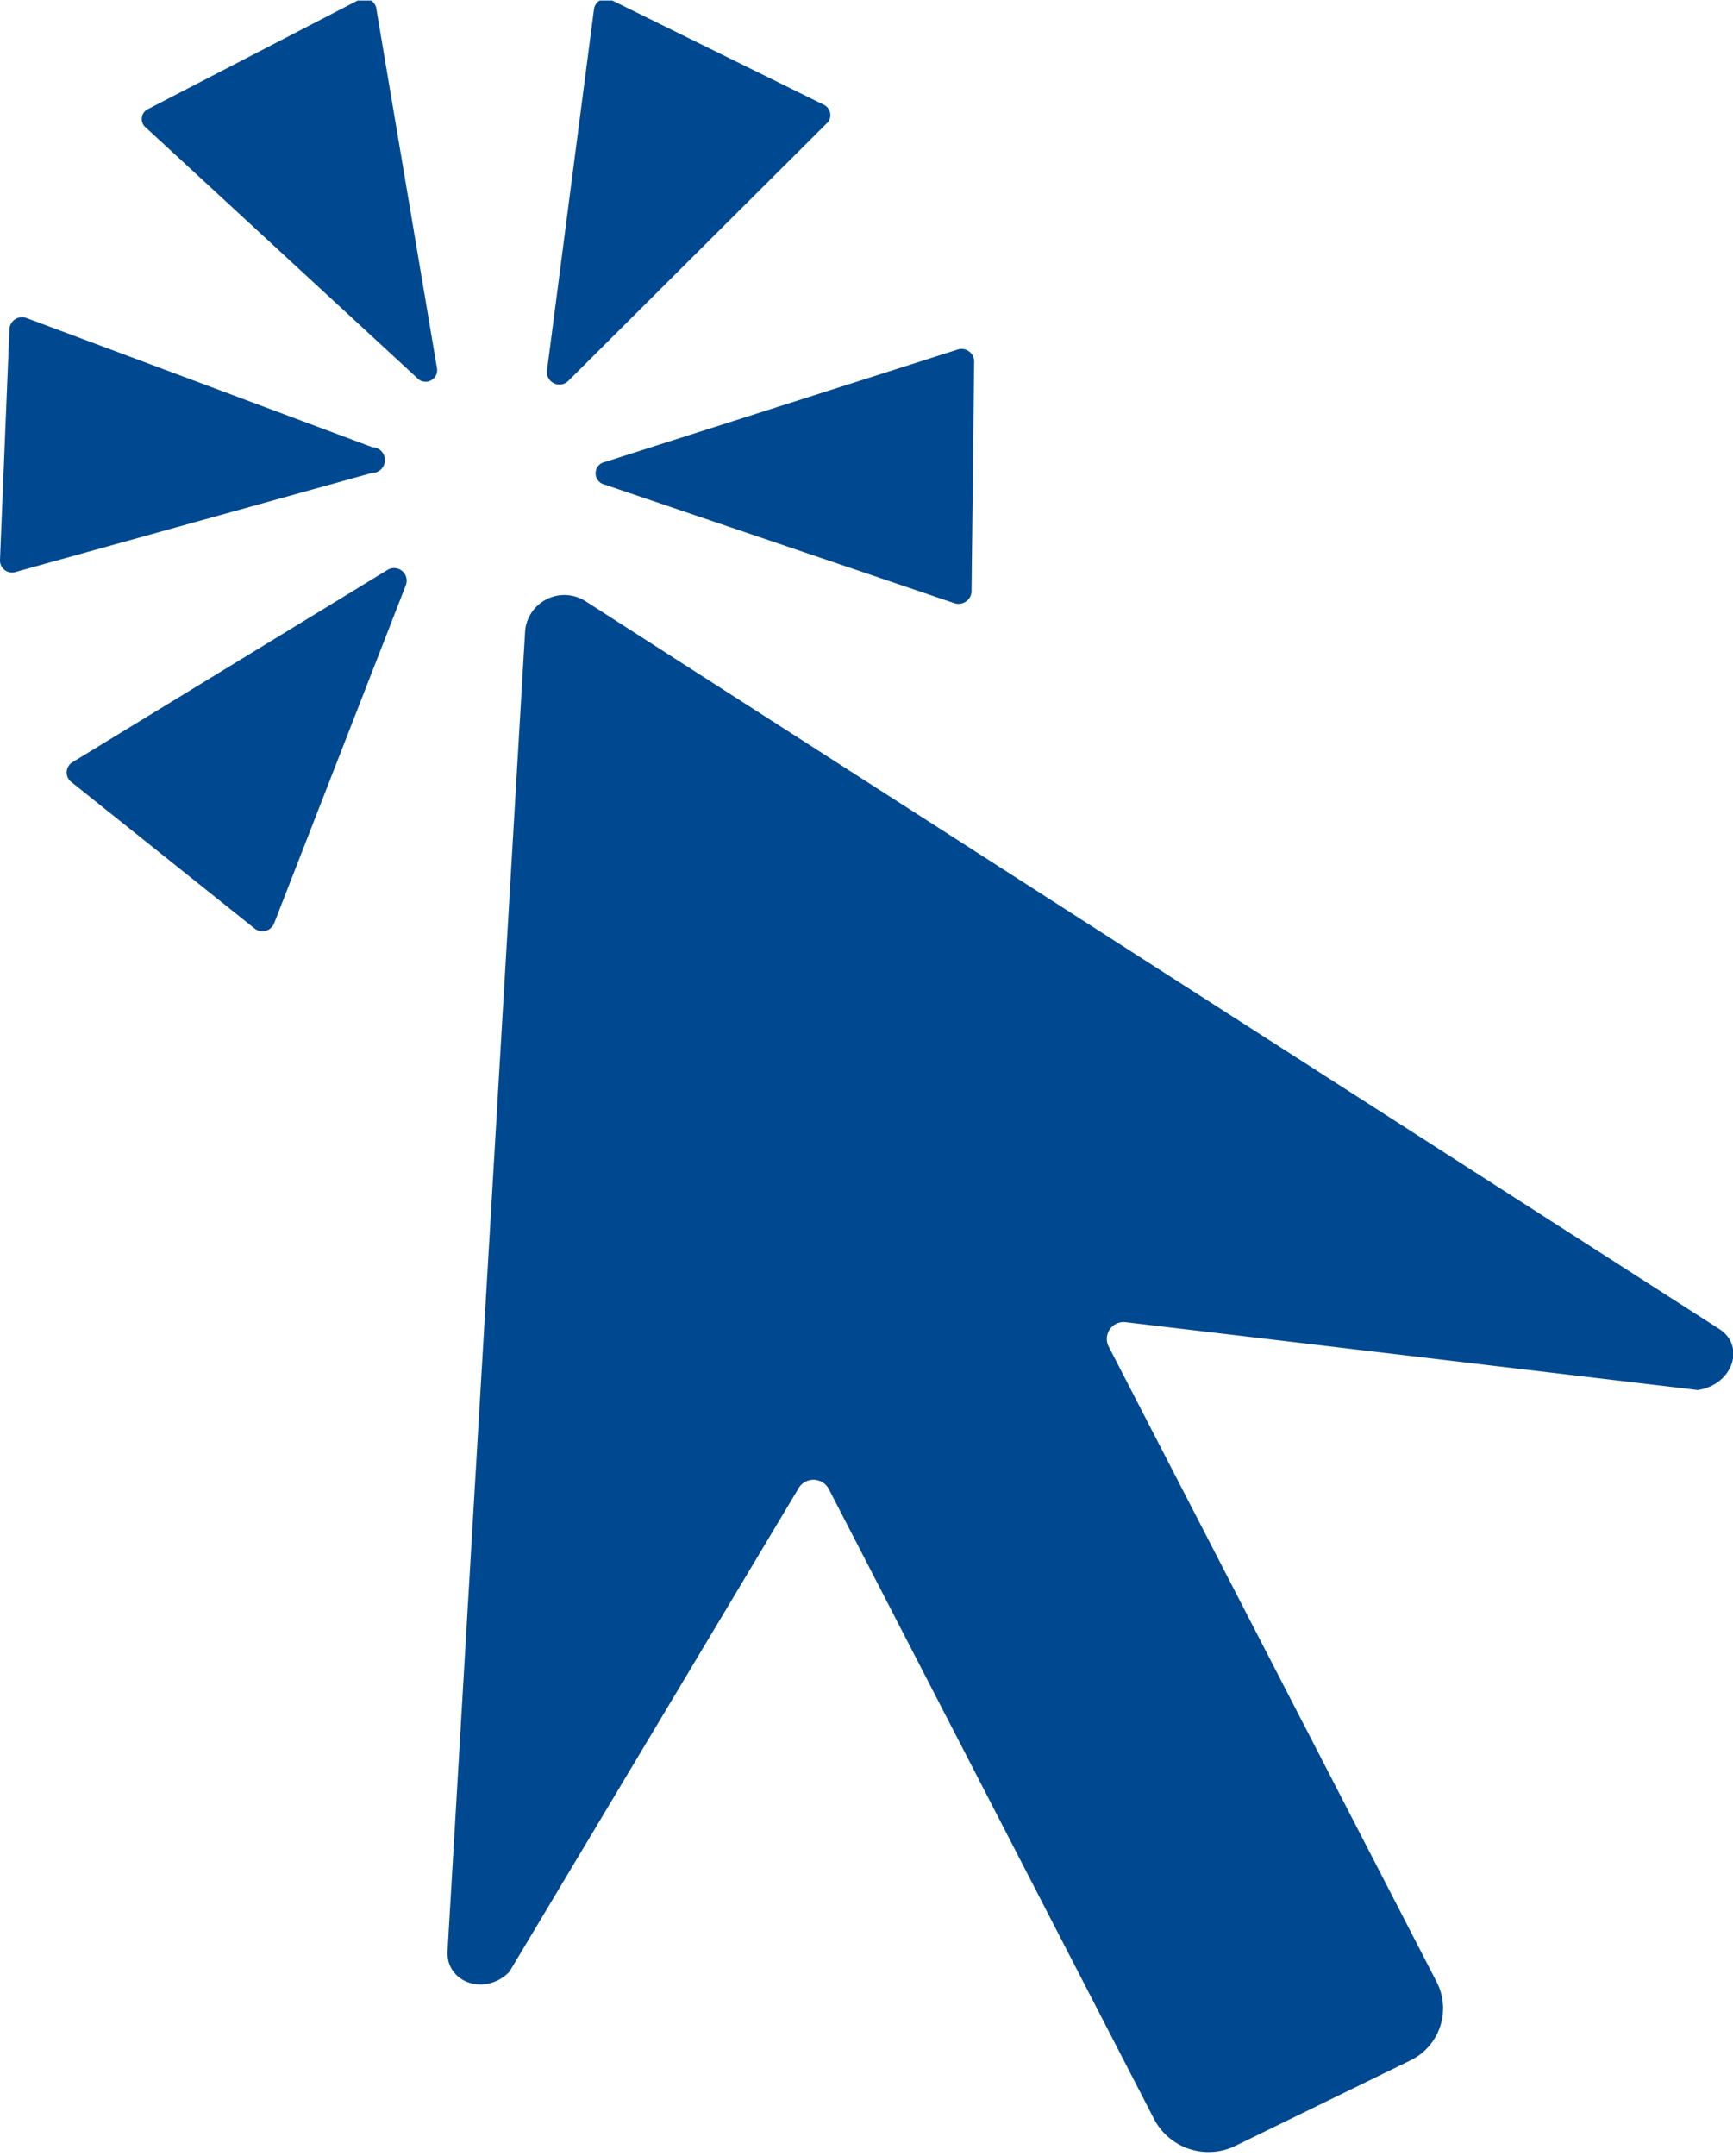<svg id="Layer_1" data-name="Layer 1" xmlns="http://www.w3.org/2000/svg" xmlns:xlink="http://www.w3.org/1999/xlink" viewBox="0 0 33 41.02"><defs><style>.cls-1{fill:none;}.cls-2{clip-path:url(#clip-path);}.cls-3{fill:#004990;}</style><clipPath id="clip-path"><rect class="cls-1" y="0.01" width="33" height="41"/></clipPath></defs><g class="cls-2"><path class="cls-3" d="M10.82,7.25l4.95-4.93A.22.22,0,0,0,15.7,2L11.64,0a.23.23,0,0,0-.33.18l-.89,6.84A.24.24,0,0,0,10.82,7.25Z"/><path class="cls-3" d="M8.32,7,7.17.19A.23.23,0,0,0,6.83,0l-4,2.07a.21.21,0,0,0-.05.36L7.94,7.19A.22.22,0,0,0,8.32,7Z"/><path class="cls-3" d="M7.08,9,.31,10.88A.23.23,0,0,1,0,10.65L.18,6.26A.24.24,0,0,1,.5,6.05L7.09,8.51A.24.24,0,0,1,7.08,9Z"/><path class="cls-3" d="M7.73,11.13,5.22,17.57a.24.24,0,0,1-.37.1L1.37,14.89a.23.23,0,0,1,0-.38l6-3.66A.24.24,0,0,1,7.73,11.13Z"/><path class="cls-3" d="M11.51,9.22l6.67,2.26a.25.25,0,0,0,.32-.21l.05-4.4a.24.24,0,0,0-.31-.22L11.52,8.79A.22.22,0,0,0,11.51,9.22Z"/><path class="cls-3" d="M32.74,25.29,11.15,11.44A.75.75,0,0,0,10,12L8.52,37.16c0,.58.73.82,1.18.36l5.5-9.19a.33.33,0,0,1,.58,0l6.2,12a1.17,1.17,0,0,0,1.55.5l3.32-1.62a1.1,1.1,0,0,0,.5-1.51L21.11,25.62a.32.32,0,0,1,.33-.46l10.89,1.29C33,26.35,33.24,25.61,32.74,25.29Z"/></g></svg>
